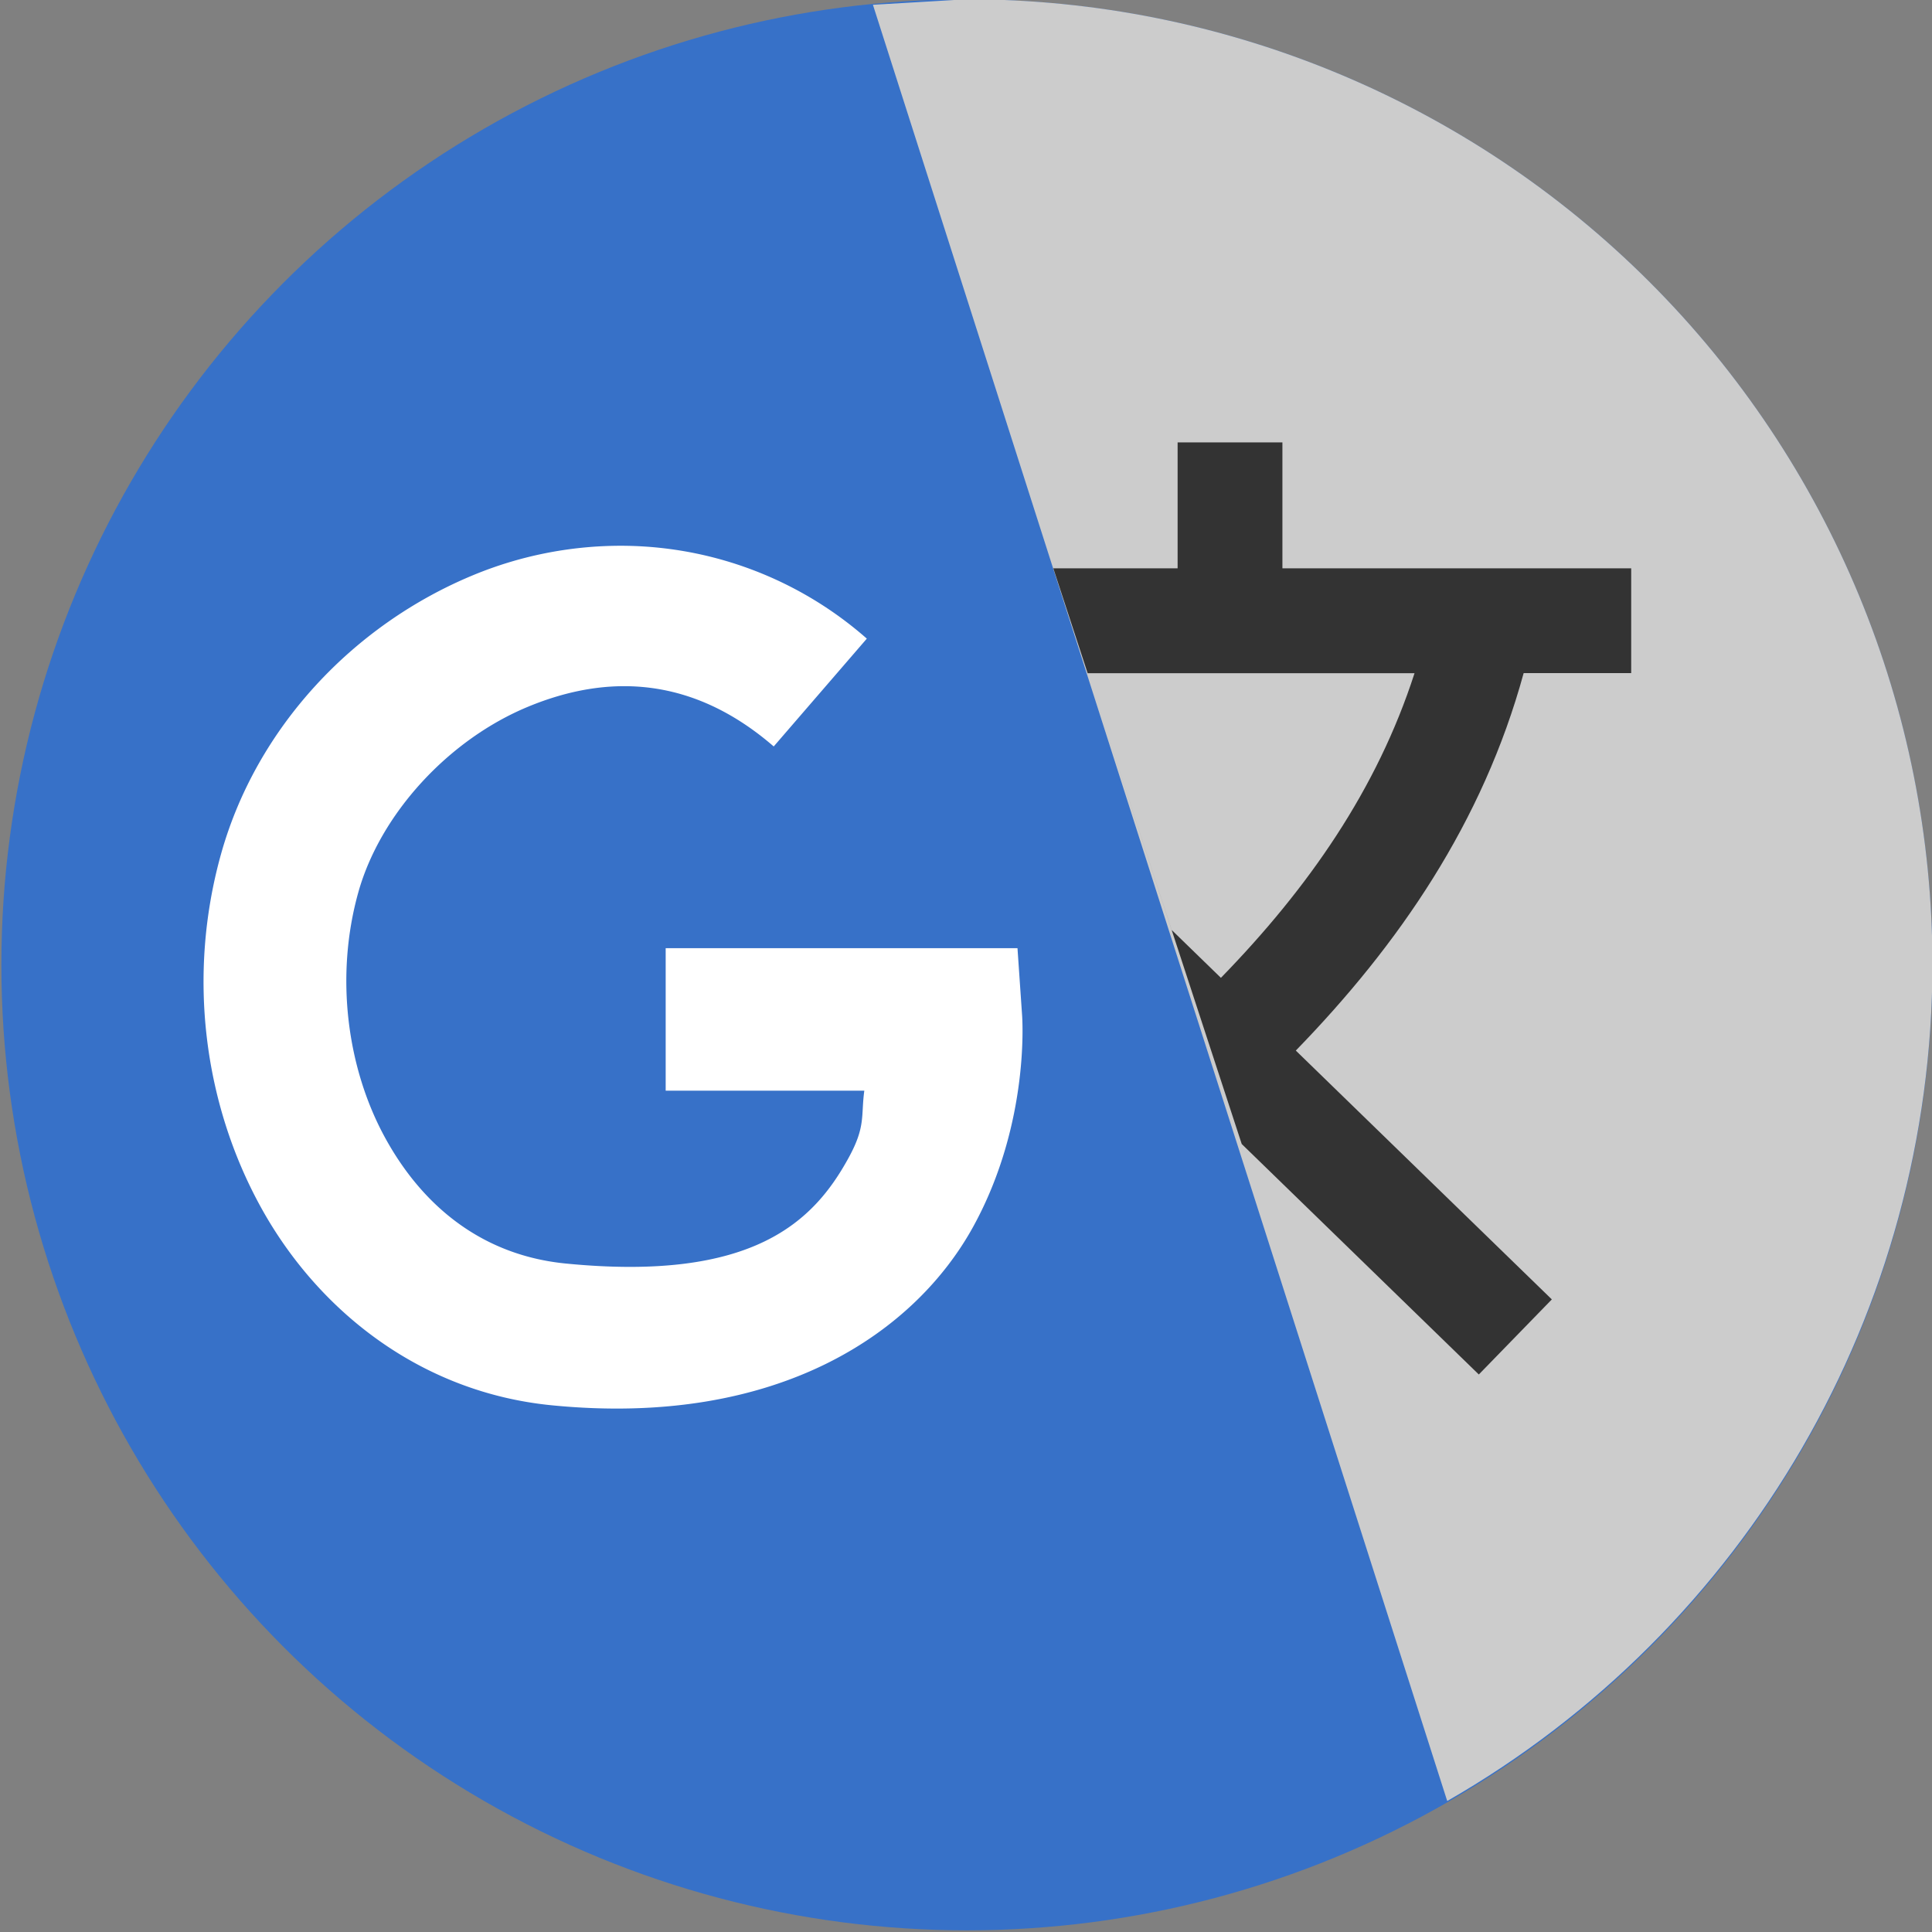 <?xml version="1.0" encoding="UTF-8"?>
<svg xmlns="http://www.w3.org/2000/svg" xmlns:v="https://vecta.io/nano" width="24" height="24" viewBox="0 0 33.867 33.867">
  <rect x="0" y="0" width="33.867" height="33.867" fill="#808080" stroke="none"/>
  <g transform="matrix(1 0 0 1 49.719 -28.118)">
    <circle cx="-32.77" cy="45.031" r="16.925" fill="#3771c8" paint-order="stroke fill markers"/>
    <path d="M-32.77 28.105l-1.647.097 10.067 31.487c5.253-3.013 8.497-8.602 8.506-14.658 0-4.489-1.783-8.794-4.957-11.968s-7.479-4.957-11.968-4.958z" fill="#ccc" paint-order="stroke fill markers"/>
    <path d="M-29.076 35.873v2.207h-2.179l.602 1.839h5.73c-.656 2.033-1.856 3.76-3.394 5.34l-.862-.838-1.474-4.502 2.701 8.253 4.156 4.04 1.28-1.316-4.488-4.362c1.814-1.866 3.28-4.006 3.994-6.617h1.885V38.08h-6.114v-2.207z" fill="#333"/>
    <path d="M-38.863 37.685a6.77 6.77 0 0 0-2.554.512c-2.116.874-3.806 2.68-4.425 4.883-.598 2.13-.308 4.379.697 6.202s2.809 3.245 5.097 3.47c3.995.394 6.381-1.296 7.39-3.133s.855-3.715.855-3.715l-.08-1.165h-6.167v2.498h3.482c-.061.45.028.625-.277 1.18-.606 1.104-1.658 2.175-4.958 1.85-1.42-.14-2.478-.96-3.156-2.188s-.892-2.845-.478-4.322c.384-1.368 1.574-2.67 2.974-3.25s2.883-.536 4.307.696l1.632-1.89a6.53 6.53 0 0 0-3.446-1.57c-.298-.04-.596-.059-.893-.058z" fill="#fff" paint-order="stroke fill markers"/>
  </g>
</svg>
